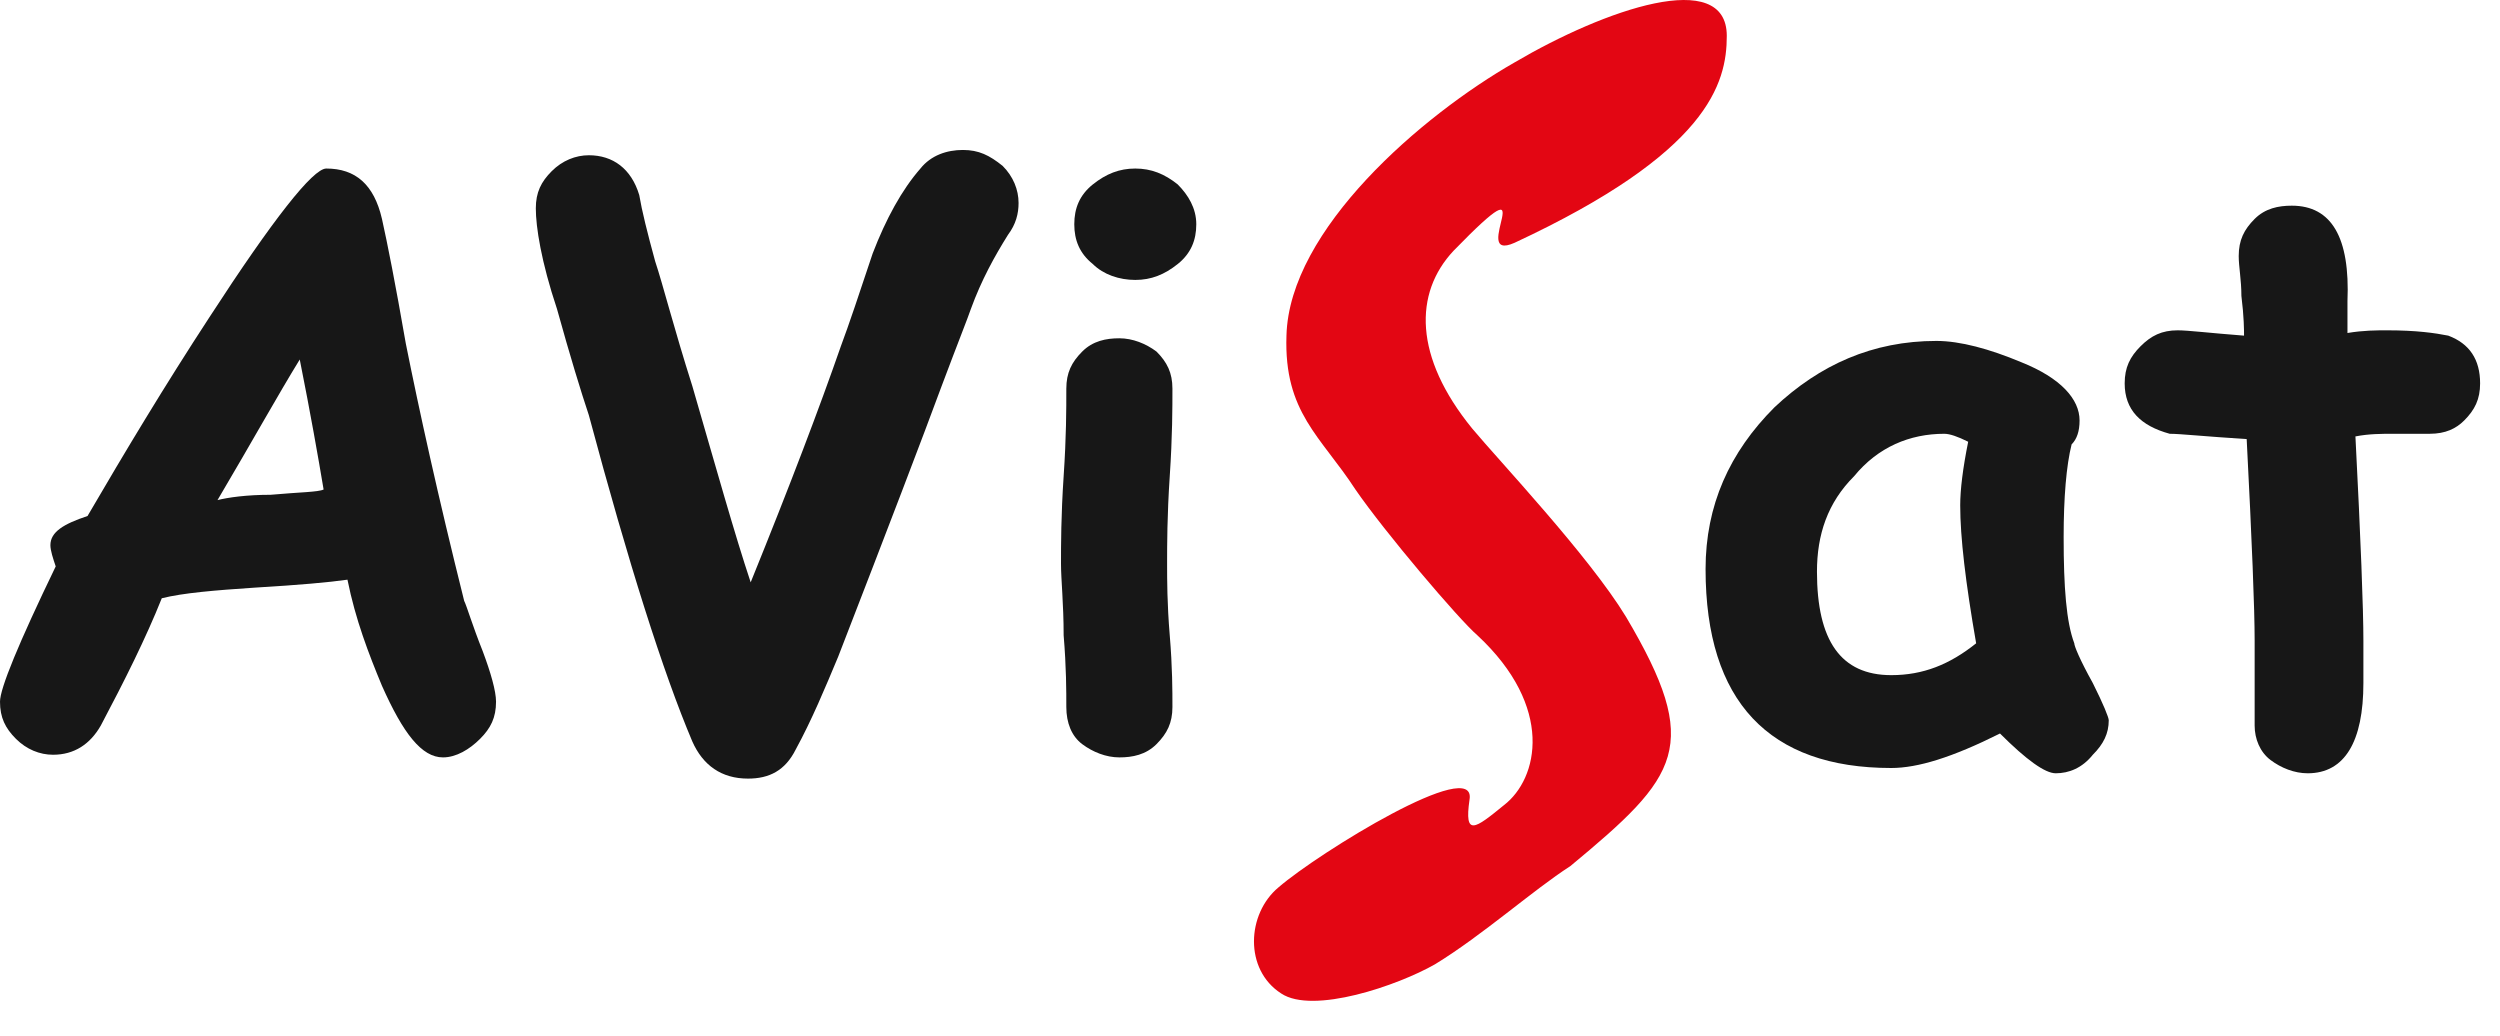 <svg width="70" height="29" viewBox="0 0 70 29" fill="none" xmlns="http://www.w3.org/2000/svg">
<path d="M40.18 27C39.141 27.594 36.764 28.411 35.873 27.817C34.833 27.148 34.907 25.589 35.798 24.846C36.913 23.881 41.369 21.133 41.146 22.395C40.997 23.435 41.294 23.212 42.111 22.544C43.077 21.801 43.523 19.796 41.369 17.791C40.849 17.345 38.769 14.894 37.952 13.706C36.987 12.22 35.947 11.552 36.021 9.398C36.096 6.427 39.809 3.233 42.408 1.748C44.934 0.263 48.35 -0.926 48.35 1.005C48.35 2.342 47.83 4.273 42.408 6.798C41.072 7.393 43.374 4.273 40.7 7.021C39.586 8.21 39.586 9.992 41.22 11.997C41.963 12.889 44.488 15.562 45.528 17.271C47.682 20.91 47.013 21.727 43.968 24.252C42.928 24.92 41.517 26.183 40.18 27Z" fill="#E30613"/>
<path d="M12.403 21.207C11.809 21.207 11.289 20.538 10.695 19.202C10.324 18.31 9.952 17.345 9.729 16.231C9.21 16.305 8.393 16.379 7.13 16.454C6.016 16.528 5.125 16.602 4.53 16.751C4.085 17.865 3.491 19.053 2.822 20.316C2.525 20.836 2.08 21.133 1.485 21.133C1.114 21.133 0.743 20.984 0.446 20.687C0.149 20.39 0 20.093 0 19.647C0 19.276 0.52 18.013 1.56 15.859C1.485 15.637 1.411 15.414 1.411 15.265C1.411 14.894 1.782 14.671 2.451 14.448C3.491 12.666 4.605 10.809 5.867 8.878C7.65 6.13 8.764 4.719 9.135 4.719C9.952 4.719 10.472 5.164 10.695 6.13C10.844 6.798 11.066 7.912 11.363 9.621C11.735 11.477 12.255 13.854 12.997 16.825C13.072 16.974 13.22 17.493 13.517 18.236C13.74 18.83 13.889 19.35 13.889 19.647C13.889 20.093 13.74 20.39 13.443 20.687C13.146 20.984 12.774 21.207 12.403 21.207ZM8.393 10.066C7.798 11.032 7.056 12.369 6.09 14.003C6.387 13.928 6.907 13.854 7.576 13.854C8.393 13.78 8.912 13.78 9.061 13.706C8.912 12.814 8.69 11.552 8.393 10.066Z" fill="#171717"/>
<path d="M21.019 16.305C22.133 13.557 22.95 11.403 23.544 9.695C23.767 9.101 24.064 8.21 24.435 7.096C24.806 6.13 25.252 5.313 25.772 4.719C26.069 4.347 26.515 4.199 26.96 4.199C27.406 4.199 27.703 4.347 28.074 4.645C28.371 4.942 28.52 5.313 28.52 5.684C28.52 5.981 28.446 6.279 28.223 6.576C27.852 7.17 27.48 7.838 27.183 8.655C27.109 8.878 26.812 9.621 26.366 10.809C25.846 12.22 24.881 14.745 23.47 18.385C23.098 19.276 22.727 20.167 22.281 20.984C21.984 21.578 21.538 21.801 20.944 21.801C20.202 21.801 19.682 21.43 19.385 20.761C18.568 18.83 17.602 15.785 16.488 11.626C16.265 10.958 15.968 9.992 15.597 8.655C15.151 7.318 15.003 6.353 15.003 5.833C15.003 5.387 15.151 5.09 15.448 4.793C15.745 4.496 16.117 4.347 16.488 4.347C17.157 4.347 17.676 4.719 17.899 5.462C17.974 5.907 18.122 6.501 18.345 7.318C18.568 7.987 18.865 9.175 19.385 10.809C20.053 13.111 20.573 14.968 21.019 16.305Z" fill="#171717"/>
<path d="M32.679 15.785C32.679 16.231 32.679 16.899 32.753 17.791C32.828 18.682 32.828 19.35 32.828 19.796C32.828 20.241 32.679 20.538 32.382 20.836C32.085 21.133 31.713 21.207 31.342 21.207C30.971 21.207 30.599 21.058 30.302 20.836C30.005 20.613 29.857 20.241 29.857 19.796C29.857 19.35 29.857 18.682 29.782 17.791C29.782 16.899 29.708 16.231 29.708 15.785C29.708 15.265 29.708 14.448 29.782 13.334C29.857 12.22 29.857 11.477 29.857 10.883C29.857 10.438 30.005 10.141 30.302 9.844C30.599 9.546 30.971 9.472 31.342 9.472C31.713 9.472 32.085 9.621 32.382 9.844C32.679 10.141 32.828 10.438 32.828 10.883C32.828 11.403 32.828 12.22 32.753 13.334C32.679 14.448 32.679 15.265 32.679 15.785ZM31.788 7.838C31.342 7.838 30.897 7.69 30.599 7.393C30.228 7.096 30.08 6.724 30.08 6.279C30.08 5.833 30.228 5.462 30.599 5.164C30.971 4.867 31.342 4.719 31.788 4.719C32.233 4.719 32.605 4.867 32.976 5.164C33.273 5.462 33.496 5.833 33.496 6.279C33.496 6.724 33.347 7.096 32.976 7.393C32.605 7.69 32.233 7.838 31.788 7.838Z" fill="#171717"/>
<path d="M57.56 21.652C57.263 21.652 56.743 21.281 56 20.538C54.663 21.207 53.698 21.504 52.955 21.504C49.538 21.504 47.756 19.647 47.756 15.934C47.756 14.151 48.424 12.666 49.687 11.403C50.95 10.215 52.435 9.546 54.218 9.546C54.886 9.546 55.703 9.769 56.594 10.141C57.708 10.586 58.228 11.18 58.228 11.774C58.228 12.072 58.154 12.294 58.005 12.443C57.857 13.037 57.782 13.928 57.782 15.042C57.782 16.454 57.857 17.419 58.08 18.013C58.08 18.087 58.228 18.459 58.599 19.127C58.897 19.721 59.045 20.093 59.045 20.167C59.045 20.538 58.897 20.836 58.599 21.133C58.302 21.504 57.931 21.652 57.56 21.652ZM54.886 14.151C54.886 13.706 54.96 13.111 55.109 12.369C54.812 12.22 54.589 12.146 54.44 12.146C53.475 12.146 52.584 12.517 51.915 13.334C51.172 14.077 50.875 14.968 50.875 16.008C50.875 17.939 51.544 18.904 52.955 18.904C53.846 18.904 54.589 18.607 55.332 18.013C55.035 16.305 54.886 15.042 54.886 14.151Z" fill="#171717"/>
<path d="M68.032 12.146C67.883 12.146 67.735 12.146 67.512 12.146C67.289 12.146 67.066 12.146 66.992 12.146C66.695 12.146 66.324 12.146 65.952 12.22C66.101 15.117 66.175 17.048 66.175 17.939C66.175 18.087 66.175 18.236 66.175 18.533C66.175 18.756 66.175 18.979 66.175 19.127C66.175 20.761 65.655 21.652 64.615 21.652C64.244 21.652 63.873 21.504 63.576 21.281C63.279 21.058 63.13 20.687 63.13 20.316C63.13 20.019 63.13 19.647 63.13 19.127C63.13 18.607 63.13 18.236 63.13 17.939C63.13 17.048 63.056 15.191 62.907 12.294C61.719 12.22 61.05 12.146 60.753 12.146C59.936 11.923 59.491 11.477 59.491 10.735C59.491 10.289 59.639 9.992 59.936 9.695C60.233 9.398 60.531 9.249 60.976 9.249C61.273 9.249 61.867 9.324 62.833 9.398C62.833 9.249 62.833 8.878 62.759 8.284C62.759 7.838 62.684 7.467 62.684 7.17C62.684 6.724 62.833 6.427 63.13 6.13C63.427 5.833 63.798 5.759 64.17 5.759C65.284 5.759 65.804 6.65 65.729 8.432V9.324C66.175 9.249 66.546 9.249 66.844 9.249C67.66 9.249 68.18 9.324 68.552 9.398C69.146 9.621 69.443 10.066 69.443 10.735C69.443 11.18 69.294 11.477 68.997 11.774C68.775 11.997 68.478 12.146 68.032 12.146Z" fill="#171717"/>
</svg>
